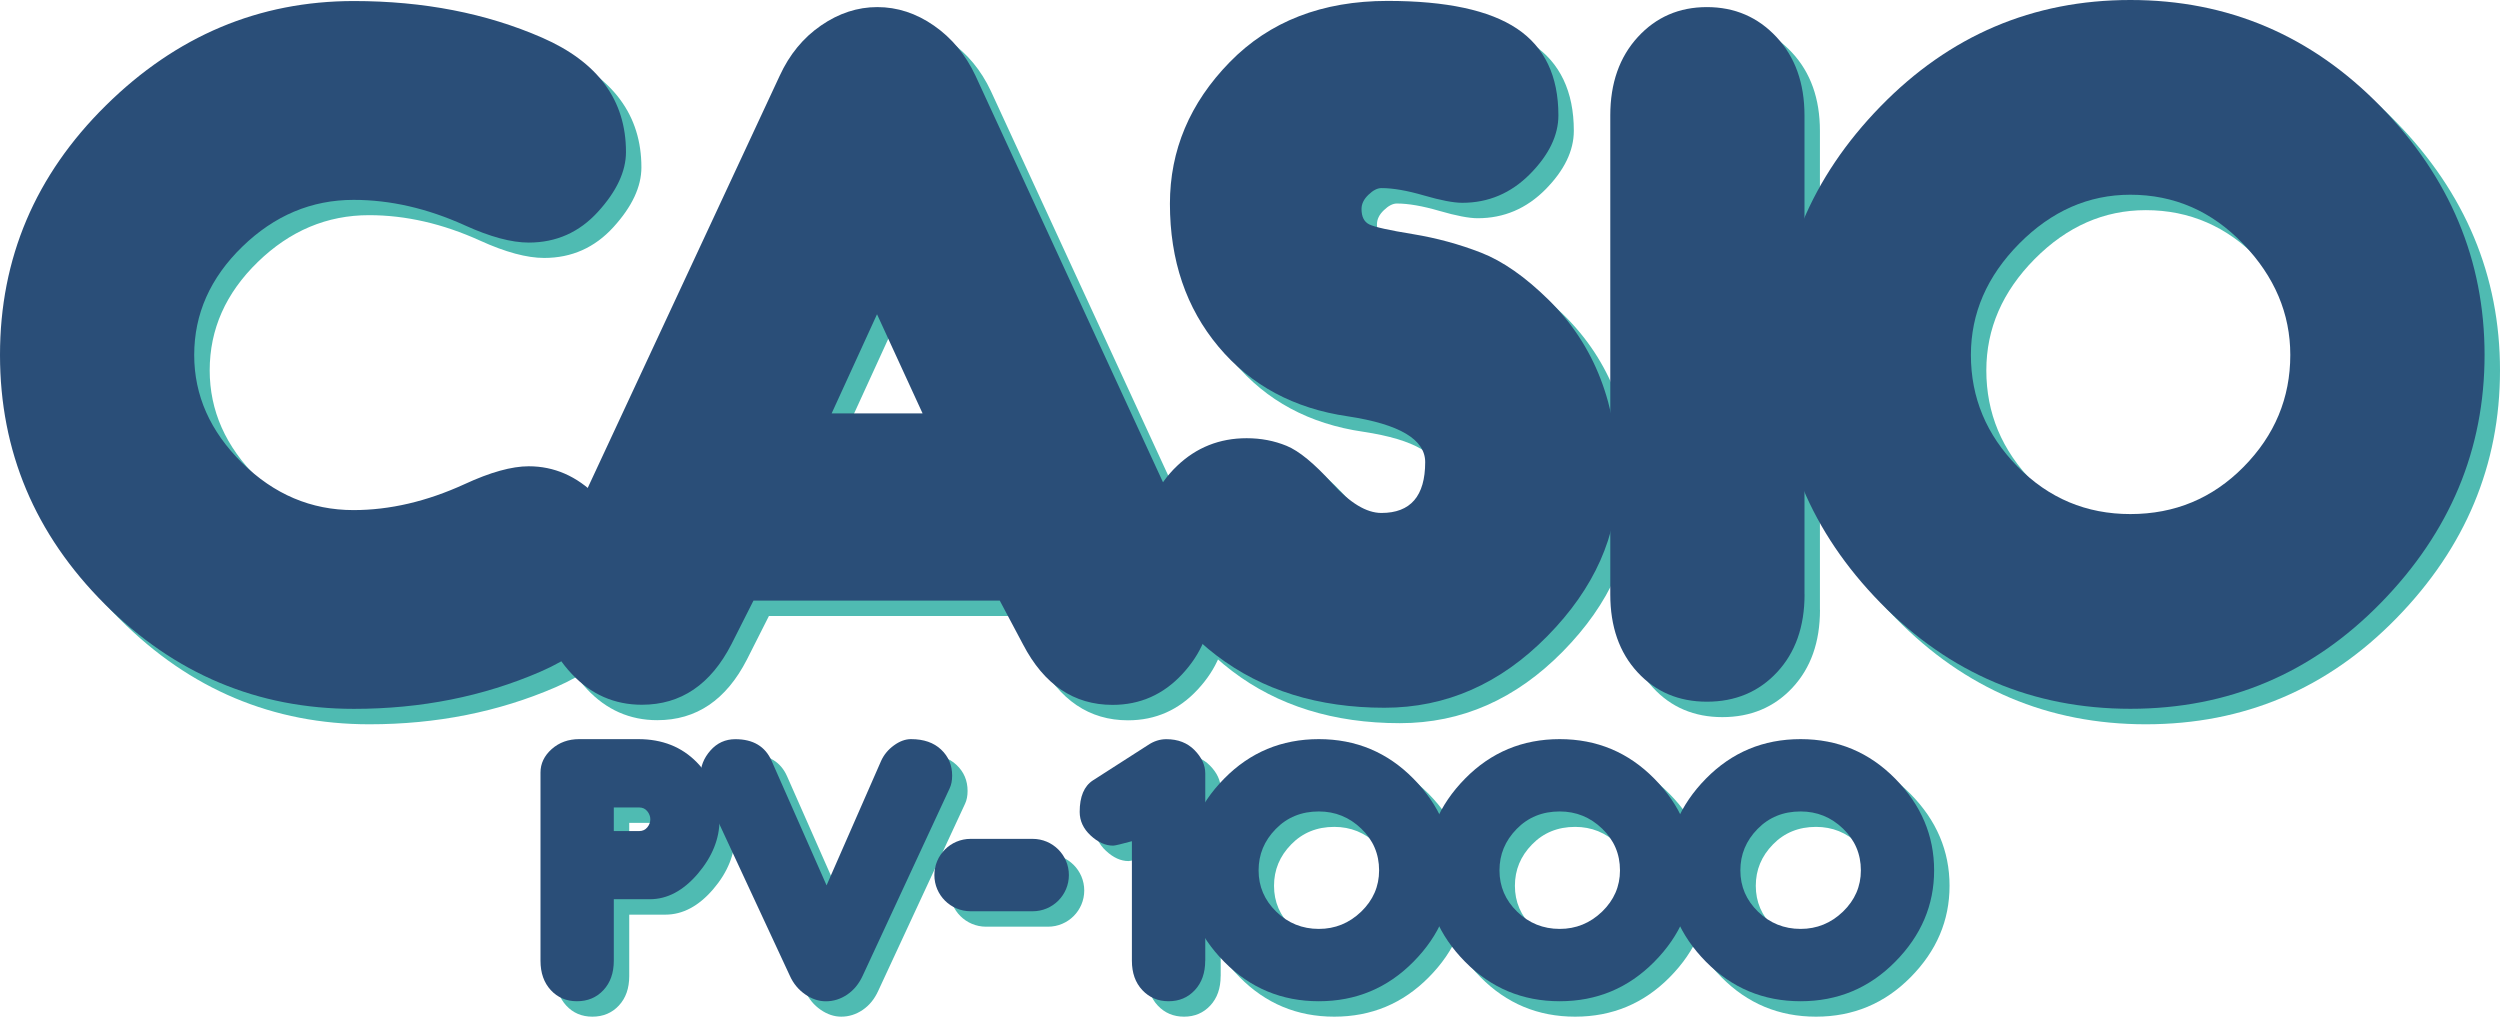 <?xml version="1.0" encoding="UTF-8" standalone="no"?>
<!-- Created by ERK -->

<svg
   version="1.1"
   id="Layer_1"
   x="0px"
   y="0px"
   viewBox="0 0 3840 1561.6"
   style="enable-background:new 0 0 3840 1561.6;"
   xml:space="preserve"
   sodipodi:docname="pv1000_v3.svg"
   inkscape:version="1.4 (86a8ad7, 2024-10-11)"
   xmlns:inkscape="http://www.inkscape.org/namespaces/inkscape"
   xmlns:sodipodi="http://sodipodi.sourceforge.net/DTD/sodipodi-0.dtd"
   xmlns="http://www.w3.org/2000/svg"
   xmlns:svg="http://www.w3.org/2000/svg"><defs
   id="defs26">
	
	

			
			
			
			
		
				
				
			
				
				
				
				
				
			
				
				
				
				
			
			
			
			
			
		
				
				
				
				
			
				
				
			
				
				
				
				
				
			</defs><sodipodi:namedview
   id="namedview26"
   pagecolor="#ffffff"
   bordercolor="#000000"
   borderopacity="0.25"
   inkscape:showpageshadow="2"
   inkscape:pageopacity="0.0"
   inkscape:pagecheckerboard="true"
   inkscape:deskcolor="#d1d1d1"
   inkscape:zoom="0.478125"
   inkscape:cx="1750.5882"
   inkscape:cy="837.64706"
   inkscape:window-width="3840"
   inkscape:window-height="2066"
   inkscape:window-x="-11"
   inkscape:window-y="-11"
   inkscape:window-maximized="1"
   inkscape:current-layer="Layer_1" />
<style
   type="text/css"
   id="style1">
	.st0{fill:#2A4E78;}
	.st1{fill:#4FBBB2;}
	.st2{fill:#FFFFFF;}
	.st3{fill:#87000A;}
	.st4{fill:#FFF800;}
	.st5{fill:#43BAB4;}
</style>

<g
   id="g72"
   inkscape:label="ShadowBlack"
   style="display:none;fill:#000000;fill-opacity:1">
		<path
   class="st0"
   d="m 835.8,739.9 c 39.1,0 73.7,15.1 104,45.3 30.2,30.2 45.4,62 45.4,95.3 0,78.6 -43.9,137 -131.6,175 -87.8,38 -183.1,57 -286.3,57 -147.9,0 -275.5,-53.6 -382.7,-160.9 C 77.3,844.3 23.7,716.7 23.7,568.9 23.7,420.5 77.8,292.8 186.2,185.8 294.5,78.7 421.5,25.2 567.3,25.2 c 106.7,0 203.1,18.7 289,56.2 85.9,37.5 128.9,96.1 128.9,175.7 0,29.7 -14.3,60.3 -43,91.8 -28.7,31.5 -64.1,47.3 -106.3,47.3 -26.6,0 -59.4,-8.8 -98.5,-26.6 -57.3,-26 -114.2,-39.1 -170.5,-39.1 -64.6,0 -121.6,24 -170.9,71.9 -49.3,47.9 -73.9,103.4 -73.9,166.4 0,62 24.5,117.2 73.5,165.6 49,48.4 106.1,72.6 171.2,72.6 55.8,0 112.6,-13.3 170.5,-39.8 39.6,-18.2 72.4,-27.3 98.5,-27.3 z"
   id="path61"
   inkscape:label="C"
   style="fill:#000000;fill-opacity:1" /><path
   class="st0"
   d="m 1181.1,946.1 -33.9,67.1 c -31.8,62 -77.6,93 -137.6,93 -42.2,0 -78.2,-15.9 -107.9,-47.6 -29.7,-31.8 -44.5,-66.9 -44.5,-105.4 0,-20.8 3.1,-38 9.4,-51.6 l 354.6,-761.3 c 15.1,-32.9 36.3,-58.7 63.7,-77.5 27.3,-18.8 56.1,-28.2 86.3,-28.2 30.7,0 59.8,9.5 87.1,28.5 27.3,19 48.6,44.6 63.7,76.8 l 351.3,761.7 c 6.8,15.1 10.2,32.3 10.2,51.6 0,39.1 -14.6,74.4 -43.8,105.9 -29.2,31.5 -64.9,47.3 -107.1,47.3 -59.4,0 -105.3,-31 -137.6,-93 l -35.7,-67.2 h -378.2 z m 259.7,-287.4 -70,-152.3 -69.7,152.3 z"
   id="path62"
   inkscape:label="A"
   style="fill:#000000;fill-opacity:1" /><path
   class="st0"
   d="m 2115,344.7 c 0,12 4,19.9 12.1,23.8 8.1,3.9 30.3,8.9 66.8,14.8 36.4,6 71.3,15.5 104.7,28.5 33.3,13 67.8,37.1 103.5,72.2 35.7,35.1 62.3,75.6 80,121.5 17.7,45.9 26.6,96.6 26.6,152.3 0,88.5 -36,169.5 -108.2,242.9 -72.2,73.4 -155.6,110.1 -250.3,110.1 -101.5,0 -187.5,-26.7 -257.7,-80.1 -70.3,-53.4 -105.4,-117.3 -105.4,-191.7 0,-38 14.8,-71.2 44.5,-99.6 29.7,-28.4 65.3,-42.6 107,-42.6 21.9,0 42.3,3.9 61.3,11.7 19,7.8 42.3,26.9 69.9,57.4 27.6,30.5 52.8,45.7 75.8,45.7 44.8,0 67.2,-26 67.2,-78.1 0,-34.9 -39.6,-58.3 -118.7,-70.3 -82.8,-12 -149.1,-47.6 -198.8,-107 -49.7,-59.4 -74.6,-132.5 -74.6,-219.5 0,-82.3 30.6,-154.8 91.8,-217.5 61.2,-62.7 142,-94.1 242.5,-94.1 90.1,0 156.3,14.2 198.8,42.6 42.4,28.4 63.6,72.8 63.6,133.2 0,30.7 -14.6,60.8 -43.7,90.2 -29.2,29.4 -63.8,44.1 -103.9,44.1 -13.5,0 -33.2,-3.8 -59,-11.3 -25.8,-7.5 -47.5,-11.3 -65.2,-11.3 -6.2,0 -12.9,3.4 -19.9,10.2 -7.2,6.8 -10.7,14.1 -10.7,21.9 z"
   id="path63"
   inkscape:label="S"
   style="fill:#000000;fill-opacity:1" /><path
   class="st0"
   d="m 2795.5,936.7 c 0,49.5 -14.1,89.3 -42.2,119.5 -28.1,30.2 -64.1,45.3 -107.8,45.3 -43.2,0 -78.8,-15.1 -106.6,-45.3 -27.9,-30.2 -41.8,-70 -41.8,-119.5 V 201 c 0,-49.5 14.1,-89.6 42.2,-120.3 28.1,-30.7 63.5,-46.1 106.2,-46.1 42.7,0 78.4,15.4 107,46.1 28.6,30.7 42.9,70.8 42.9,120.3 v 735.7 z"
   id="path64"
   inkscape:label="I"
   style="fill:#000000;fill-opacity:1" /><path
   class="st0"
   d="m 3296,23.7 c 149.9,0 278,54.5 384.4,163.6 106.4,109.1 159.6,236.3 159.6,381.6 0,145.3 -53.1,272.2 -159.2,380.8 -106.1,108.6 -234.4,162.8 -384.8,162.8 -149.9,0 -277.9,-54.3 -384,-162.8 C 2805.9,841.1 2752.8,714.2 2752.8,568.9 2752.8,423.6 2805.9,296.4 2912,187.4 3018.1,78.2 3146.1,23.7 3296,23.7 Z m 0,789.6 c 68.3,0 126.3,-24.2 174,-72.6 47.7,-48.4 71.6,-105.7 71.6,-171.8 0,-63.5 -24.1,-120.4 -72.4,-170.7 -48.2,-50.2 -106,-75.4 -173.3,-75.4 -64.1,0 -121,25 -170.6,75 -49.5,50 -74.3,107 -74.3,171.1 0,65.6 23.8,122.8 71.6,171.4 47.8,48.7 105.6,73 173.4,73 z"
   id="path65"
   inkscape:label="O"
   style="fill:#000000;fill-opacity:1" /><path
   class="st0"
   d="m 966.5,1404.8 v 94.6 c 0,18.7 -5.3,33.7 -15.9,45.1 -10.6,11.4 -24.2,17.1 -40.7,17.1 -16.3,0 -29.7,-5.7 -40.2,-17.1 -10.5,-11.4 -15.8,-26.4 -15.8,-45.1 v -289.1 c 0,-13.7 5.7,-25.7 17.2,-36 11.5,-10.2 25.6,-15.3 42.3,-15.3 h 90.5 c 37,0 67,11.9 90.2,35.7 23.2,23.8 34.8,53.2 34.8,88.1 0,29.3 -11.1,56.9 -33.4,83 -22.3,26 -46.8,39.1 -73.5,39.1 h -55.5 z m 0,-104.7 h 39.3 c 4.9,0 8.9,-1.9 12.1,-5.6 3.1,-3.7 4.7,-7.9 4.7,-12.4 0,-4.5 -1.6,-8.7 -4.7,-12.5 -3.1,-3.8 -7.2,-5.7 -12.1,-5.7 h -39.3 z"
   id="path66"
   inkscape:label="P"
   style="fill:#000000;fill-opacity:1" /><path
   class="st0"
   d="m 1293.3,1383.5 83.8,-191.2 c 4.3,-9.5 10.9,-17.4 19.7,-23.8 8.8,-6.4 17.6,-9.6 26.2,-9.6 19.6,0 35,5.4 46.3,16.1 11.3,10.7 16.9,24 16.9,39.9 0,7.7 -1.3,14.1 -3.8,19.5 l -133.6,287.9 c -5.7,12.4 -13.6,22.1 -23.8,29 -10.2,6.9 -21.1,10.3 -32.9,10.3 -10.8,0 -21.3,-3.5 -31.6,-10.6 -10.3,-7.1 -18.2,-16.6 -23.6,-28.6 l -133.8,-287.9 c -2.3,-5.9 -3.5,-12.4 -3.5,-19.5 0,-14.1 5.1,-27 15.3,-38.6 10.2,-11.6 23,-17.4 38.3,-17.4 27.3,0 45.9,11.1 55.7,33.3 z"
   id="path67"
   inkscape:label="V"
   style="fill:#000000;fill-opacity:1" /><path
   class="st0"
   d="m 1458.8,1367.8 v 0 c 0,-30.7 24.9,-55.6 55.6,-55.6 h 95.4 c 30.7,0 55.6,24.9 55.6,55.6 v 0 c 0,30.7 -24.9,55.6 -55.6,55.6 h -95.4 c -30.7,-0.1 -55.6,-25 -55.6,-55.6 z"
   id="path68"
   inkscape:label="-"
   style="fill:#000000;fill-opacity:1" /><path
   class="st0"
   d="m 1874.9,1499.4 c 0,18.7 -5.3,33.7 -15.9,45.1 -10.6,11.4 -24,17.1 -40.3,17.1 -16.3,0 -29.7,-5.7 -40.4,-17.1 -10.7,-11.4 -16,-26.4 -16,-45.1 v -183.6 c -16.5,4.5 -26.1,6.8 -28.9,6.8 -11.8,0 -23.3,-5.2 -34.5,-15.6 -11.2,-10.4 -16.8,-22.5 -16.8,-36.3 0,-23.4 6.8,-39.5 20.3,-48.3 l 84.5,-54.2 c 9,-6.1 18.4,-9.1 28.3,-9.1 17.9,0 32.3,5.6 43.3,16.8 11,11.2 16.5,23.1 16.5,35.7 v 287.8 z"
   id="path69"
   inkscape:label="1"
   style="fill:#000000;fill-opacity:1" /><path
   class="st0"
   d="m 2049.4,1159 c 57,0 105.4,20.2 145.3,60.7 39.9,40.5 59.8,87.4 59.8,140.9 0,53.3 -19.9,100.1 -59.8,140.4 -39.9,40.4 -88.3,60.6 -145.3,60.6 -57,0 -105.4,-20.2 -145.3,-60.6 -39.9,-40.4 -59.8,-87.2 -59.8,-140.4 0,-53.4 19.9,-100.4 59.7,-140.9 39.8,-40.5 88.3,-60.7 145.4,-60.7 z m 0,291.5 c 25,0 46.7,-8.8 65.1,-26.5 18.3,-17.7 27.5,-38.8 27.5,-63.4 0,-25.2 -9.1,-46.5 -27.4,-64.1 -18.2,-17.6 -40,-26.4 -65.2,-26.4 -26.6,0 -48.7,9 -66.2,27 -17.6,18 -26.3,39.1 -26.3,63.5 0,24.8 9.1,45.9 27.2,63.5 18.1,17.6 39.9,26.4 65.3,26.4 z"
   id="path70"
   inkscape:label="0"
   style="fill:#000000;fill-opacity:1" /><path
   class="st0"
   d="m 2419.4,1159 c 57,0 105.4,20.2 145.3,60.7 39.9,40.5 59.8,87.4 59.8,140.9 0,53.3 -19.9,100.1 -59.8,140.4 -39.9,40.4 -88.3,60.6 -145.3,60.6 -57,0 -105.4,-20.2 -145.3,-60.6 -39.9,-40.4 -59.8,-87.2 -59.8,-140.4 0,-53.4 19.9,-100.4 59.7,-140.9 39.8,-40.5 88.3,-60.7 145.4,-60.7 z m 0,291.5 c 25,0 46.7,-8.8 65.1,-26.5 18.3,-17.7 27.5,-38.8 27.5,-63.4 0,-25.2 -9.1,-46.5 -27.4,-64.1 -18.2,-17.6 -40,-26.4 -65.2,-26.4 -26.6,0 -48.7,9 -66.2,27 -17.6,18 -26.3,39.1 -26.3,63.5 0,24.8 9.1,45.9 27.2,63.5 18.1,17.6 39.9,26.4 65.3,26.4 z"
   id="path71"
   inkscape:label="0"
   style="fill:#000000;fill-opacity:1" /><path
   class="st0"
   d="m 2789.4,1159 c 57,0 105.4,20.2 145.3,60.7 39.9,40.5 59.8,87.4 59.8,140.9 0,53.3 -19.9,100.1 -59.8,140.4 -39.9,40.4 -88.3,60.6 -145.3,60.6 -57,0 -105.4,-20.2 -145.3,-60.6 -39.9,-40.4 -59.8,-87.2 -59.8,-140.4 0,-53.4 19.9,-100.4 59.7,-140.9 39.7,-40.5 88.2,-60.7 145.4,-60.7 z m 0,291.5 c 25,0 46.7,-8.8 65.1,-26.5 18.3,-17.7 27.5,-38.8 27.5,-63.4 0,-25.2 -9.1,-46.5 -27.4,-64.1 -18.2,-17.6 -40,-26.4 -65.2,-26.4 -26.6,0 -48.7,9 -66.2,27 -17.6,18 -26.3,39.1 -26.3,63.5 0,24.8 9.1,45.9 27.2,63.5 18.1,17.6 39.9,26.4 65.3,26.4 z"
   id="path72"
   inkscape:label="0"
   style="fill:#000000;fill-opacity:1" />
	</g><g
   id="g60"
   inkscape:label="ShadowWhite"
   style="display:none;fill:#ffffff;fill-opacity:1">
		<path
   class="st0"
   d="m 835.8,739.9 c 39.1,0 73.7,15.1 104,45.3 30.2,30.2 45.4,62 45.4,95.3 0,78.6 -43.9,137 -131.6,175 -87.8,38 -183.1,57 -286.3,57 -147.9,0 -275.5,-53.6 -382.7,-160.9 C 77.3,844.3 23.7,716.7 23.7,568.9 23.7,420.5 77.8,292.8 186.2,185.8 294.5,78.7 421.5,25.2 567.3,25.2 c 106.7,0 203.1,18.7 289,56.2 85.9,37.5 128.9,96.1 128.9,175.7 0,29.7 -14.3,60.3 -43,91.8 -28.7,31.5 -64.1,47.3 -106.3,47.3 -26.6,0 -59.4,-8.8 -98.5,-26.6 -57.3,-26 -114.2,-39.1 -170.5,-39.1 -64.6,0 -121.6,24 -170.9,71.9 -49.3,47.9 -73.9,103.4 -73.9,166.4 0,62 24.5,117.2 73.5,165.6 49,48.4 106.1,72.6 171.2,72.6 55.8,0 112.6,-13.3 170.5,-39.8 39.6,-18.2 72.4,-27.3 98.5,-27.3 z"
   id="path49"
   inkscape:label="C"
   style="fill:#ffffff;fill-opacity:1" /><path
   class="st0"
   d="m 1181.1,946.1 -33.9,67.1 c -31.8,62 -77.6,93 -137.6,93 -42.2,0 -78.2,-15.9 -107.9,-47.6 -29.7,-31.8 -44.5,-66.9 -44.5,-105.4 0,-20.8 3.1,-38 9.4,-51.6 l 354.6,-761.3 c 15.1,-32.9 36.3,-58.7 63.7,-77.5 27.3,-18.8 56.1,-28.2 86.3,-28.2 30.7,0 59.8,9.5 87.1,28.5 27.3,19 48.6,44.6 63.7,76.8 l 351.3,761.7 c 6.8,15.1 10.2,32.3 10.2,51.6 0,39.1 -14.6,74.4 -43.8,105.9 -29.2,31.5 -64.9,47.3 -107.1,47.3 -59.4,0 -105.3,-31 -137.6,-93 l -35.7,-67.2 h -378.2 z m 259.7,-287.4 -70,-152.3 -69.7,152.3 z"
   id="path50"
   inkscape:label="A"
   style="fill:#ffffff;fill-opacity:1" /><path
   class="st0"
   d="m 2115,344.7 c 0,12 4,19.9 12.1,23.8 8.1,3.9 30.3,8.9 66.8,14.8 36.4,6 71.3,15.5 104.7,28.5 33.3,13 67.8,37.1 103.5,72.2 35.7,35.1 62.3,75.6 80,121.5 17.7,45.9 26.6,96.6 26.6,152.3 0,88.5 -36,169.5 -108.2,242.9 -72.2,73.4 -155.6,110.1 -250.3,110.1 -101.5,0 -187.5,-26.7 -257.7,-80.1 -70.3,-53.4 -105.4,-117.3 -105.4,-191.7 0,-38 14.8,-71.2 44.5,-99.6 29.7,-28.4 65.3,-42.6 107,-42.6 21.9,0 42.3,3.9 61.3,11.7 19,7.8 42.3,26.9 69.9,57.4 27.6,30.5 52.8,45.7 75.8,45.7 44.8,0 67.2,-26 67.2,-78.1 0,-34.9 -39.6,-58.3 -118.7,-70.3 -82.8,-12 -149.1,-47.6 -198.8,-107 -49.7,-59.4 -74.6,-132.5 -74.6,-219.5 0,-82.3 30.6,-154.8 91.8,-217.5 61.2,-62.7 142,-94.1 242.5,-94.1 90.1,0 156.3,14.2 198.8,42.6 42.4,28.4 63.6,72.8 63.6,133.2 0,30.7 -14.6,60.8 -43.7,90.2 -29.2,29.4 -63.8,44.1 -103.9,44.1 -13.5,0 -33.2,-3.8 -59,-11.3 -25.8,-7.5 -47.5,-11.3 -65.2,-11.3 -6.2,0 -12.9,3.4 -19.9,10.2 -7.2,6.8 -10.7,14.1 -10.7,21.9 z"
   id="path51"
   inkscape:label="S"
   style="fill:#ffffff;fill-opacity:1" /><path
   class="st0"
   d="m 2795.5,936.7 c 0,49.5 -14.1,89.3 -42.2,119.5 -28.1,30.2 -64.1,45.3 -107.8,45.3 -43.2,0 -78.8,-15.1 -106.6,-45.3 -27.9,-30.2 -41.8,-70 -41.8,-119.5 V 201 c 0,-49.5 14.1,-89.6 42.2,-120.3 28.1,-30.7 63.5,-46.1 106.2,-46.1 42.7,0 78.4,15.4 107,46.1 28.6,30.7 42.9,70.8 42.9,120.3 v 735.7 z"
   id="path52"
   inkscape:label="I"
   style="fill:#ffffff;fill-opacity:1" /><path
   class="st0"
   d="m 3296,23.7 c 149.9,0 278,54.5 384.4,163.6 106.4,109.1 159.6,236.3 159.6,381.6 0,145.3 -53.1,272.2 -159.2,380.8 -106.1,108.6 -234.4,162.8 -384.8,162.8 -149.9,0 -277.9,-54.3 -384,-162.8 C 2805.9,841.1 2752.8,714.2 2752.8,568.9 2752.8,423.6 2805.9,296.4 2912,187.4 3018.1,78.2 3146.1,23.7 3296,23.7 Z m 0,789.6 c 68.3,0 126.3,-24.2 174,-72.6 47.7,-48.4 71.6,-105.7 71.6,-171.8 0,-63.5 -24.1,-120.4 -72.4,-170.7 -48.2,-50.2 -106,-75.4 -173.3,-75.4 -64.1,0 -121,25 -170.6,75 -49.5,50 -74.3,107 -74.3,171.1 0,65.6 23.8,122.8 71.6,171.4 47.8,48.7 105.6,73 173.4,73 z"
   id="path53"
   inkscape:label="O"
   style="fill:#ffffff;fill-opacity:1" /><path
   class="st0"
   d="m 966.5,1404.8 v 94.6 c 0,18.7 -5.3,33.7 -15.9,45.1 -10.6,11.4 -24.2,17.1 -40.7,17.1 -16.3,0 -29.7,-5.7 -40.2,-17.1 -10.5,-11.4 -15.8,-26.4 -15.8,-45.1 v -289.1 c 0,-13.7 5.7,-25.7 17.2,-36 11.5,-10.2 25.6,-15.3 42.3,-15.3 h 90.5 c 37,0 67,11.9 90.2,35.7 23.2,23.8 34.8,53.2 34.8,88.1 0,29.3 -11.1,56.9 -33.4,83 -22.3,26 -46.8,39.1 -73.5,39.1 h -55.5 z m 0,-104.7 h 39.3 c 4.9,0 8.9,-1.9 12.1,-5.6 3.1,-3.7 4.7,-7.9 4.7,-12.4 0,-4.5 -1.6,-8.7 -4.7,-12.5 -3.1,-3.8 -7.2,-5.7 -12.1,-5.7 h -39.3 z"
   id="path54"
   inkscape:label="P"
   style="fill:#ffffff;fill-opacity:1" /><path
   class="st0"
   d="m 1293.3,1383.5 83.8,-191.2 c 4.3,-9.5 10.9,-17.4 19.7,-23.8 8.8,-6.4 17.6,-9.6 26.2,-9.6 19.6,0 35,5.4 46.3,16.1 11.3,10.7 16.9,24 16.9,39.9 0,7.7 -1.3,14.1 -3.8,19.5 l -133.6,287.9 c -5.7,12.4 -13.6,22.1 -23.8,29 -10.2,6.9 -21.1,10.3 -32.9,10.3 -10.8,0 -21.3,-3.5 -31.6,-10.6 -10.3,-7.1 -18.2,-16.6 -23.6,-28.6 l -133.8,-287.9 c -2.3,-5.9 -3.5,-12.4 -3.5,-19.5 0,-14.1 5.1,-27 15.3,-38.6 10.2,-11.6 23,-17.4 38.3,-17.4 27.3,0 45.9,11.1 55.7,33.3 z"
   id="path55"
   inkscape:label="V"
   style="fill:#ffffff;fill-opacity:1" /><path
   class="st0"
   d="m 1458.8,1367.8 v 0 c 0,-30.7 24.9,-55.6 55.6,-55.6 h 95.4 c 30.7,0 55.6,24.9 55.6,55.6 v 0 c 0,30.7 -24.9,55.6 -55.6,55.6 h -95.4 c -30.7,-0.1 -55.6,-25 -55.6,-55.6 z"
   id="path56"
   inkscape:label="-"
   style="fill:#ffffff;fill-opacity:1" /><path
   class="st0"
   d="m 1874.9,1499.4 c 0,18.7 -5.3,33.7 -15.9,45.1 -10.6,11.4 -24,17.1 -40.3,17.1 -16.3,0 -29.7,-5.7 -40.4,-17.1 -10.7,-11.4 -16,-26.4 -16,-45.1 v -183.6 c -16.5,4.5 -26.1,6.8 -28.9,6.8 -11.8,0 -23.3,-5.2 -34.5,-15.6 -11.2,-10.4 -16.8,-22.5 -16.8,-36.3 0,-23.4 6.8,-39.5 20.3,-48.3 l 84.5,-54.2 c 9,-6.1 18.4,-9.1 28.3,-9.1 17.9,0 32.3,5.6 43.3,16.8 11,11.2 16.5,23.1 16.5,35.7 v 287.8 z"
   id="path57"
   inkscape:label="1"
   style="fill:#ffffff;fill-opacity:1" /><path
   class="st0"
   d="m 2049.4,1159 c 57,0 105.4,20.2 145.3,60.7 39.9,40.5 59.8,87.4 59.8,140.9 0,53.3 -19.9,100.1 -59.8,140.4 -39.9,40.4 -88.3,60.6 -145.3,60.6 -57,0 -105.4,-20.2 -145.3,-60.6 -39.9,-40.4 -59.8,-87.2 -59.8,-140.4 0,-53.4 19.9,-100.4 59.7,-140.9 39.8,-40.5 88.3,-60.7 145.4,-60.7 z m 0,291.5 c 25,0 46.7,-8.8 65.1,-26.5 18.3,-17.7 27.5,-38.8 27.5,-63.4 0,-25.2 -9.1,-46.5 -27.4,-64.1 -18.2,-17.6 -40,-26.4 -65.2,-26.4 -26.6,0 -48.7,9 -66.2,27 -17.6,18 -26.3,39.1 -26.3,63.5 0,24.8 9.1,45.9 27.2,63.5 18.1,17.6 39.9,26.4 65.3,26.4 z"
   id="path58"
   inkscape:label="0"
   style="fill:#ffffff;fill-opacity:1" /><path
   class="st0"
   d="m 2419.4,1159 c 57,0 105.4,20.2 145.3,60.7 39.9,40.5 59.8,87.4 59.8,140.9 0,53.3 -19.9,100.1 -59.8,140.4 -39.9,40.4 -88.3,60.6 -145.3,60.6 -57,0 -105.4,-20.2 -145.3,-60.6 -39.9,-40.4 -59.8,-87.2 -59.8,-140.4 0,-53.4 19.9,-100.4 59.7,-140.9 39.8,-40.5 88.3,-60.7 145.4,-60.7 z m 0,291.5 c 25,0 46.7,-8.8 65.1,-26.5 18.3,-17.7 27.5,-38.8 27.5,-63.4 0,-25.2 -9.1,-46.5 -27.4,-64.1 -18.2,-17.6 -40,-26.4 -65.2,-26.4 -26.6,0 -48.7,9 -66.2,27 -17.6,18 -26.3,39.1 -26.3,63.5 0,24.8 9.1,45.9 27.2,63.5 18.1,17.6 39.9,26.4 65.3,26.4 z"
   id="path59"
   inkscape:label="0"
   style="fill:#ffffff;fill-opacity:1" /><path
   class="st0"
   d="m 2789.4,1159 c 57,0 105.4,20.2 145.3,60.7 39.9,40.5 59.8,87.4 59.8,140.9 0,53.3 -19.9,100.1 -59.8,140.4 -39.9,40.4 -88.3,60.6 -145.3,60.6 -57,0 -105.4,-20.2 -145.3,-60.6 -39.9,-40.4 -59.8,-87.2 -59.8,-140.4 0,-53.4 19.9,-100.4 59.7,-140.9 39.7,-40.5 88.2,-60.7 145.4,-60.7 z m 0,291.5 c 25,0 46.7,-8.8 65.1,-26.5 18.3,-17.7 27.5,-38.8 27.5,-63.4 0,-25.2 -9.1,-46.5 -27.4,-64.1 -18.2,-17.6 -40,-26.4 -65.2,-26.4 -26.6,0 -48.7,9 -66.2,27 -17.6,18 -26.3,39.1 -26.3,63.5 0,24.8 9.1,45.9 27.2,63.5 18.1,17.6 39.9,26.4 65.3,26.4 z"
   id="path60"
   inkscape:label="0"
   style="fill:#ffffff;fill-opacity:1" />
	</g><g
   id="g49"
   inkscape:label="Dark"
   style="display:inline"><g
     id="g36"
     inkscape:label="Shadow"
     style="display:inline;fill:#4fbbb2;fill-opacity:1">
		<path
   class="st0"
   d="m 835.8,739.9 c 39.1,0 73.7,15.1 104,45.3 30.2,30.2 45.4,62 45.4,95.3 0,78.6 -43.9,137 -131.6,175 -87.8,38 -183.1,57 -286.3,57 -147.9,0 -275.5,-53.6 -382.7,-160.9 C 77.3,844.3 23.7,716.7 23.7,568.9 23.7,420.5 77.8,292.8 186.2,185.8 294.5,78.7 421.5,25.2 567.3,25.2 c 106.7,0 203.1,18.7 289,56.2 85.9,37.5 128.9,96.1 128.9,175.7 0,29.7 -14.3,60.3 -43,91.8 -28.7,31.5 -64.1,47.3 -106.3,47.3 -26.6,0 -59.4,-8.8 -98.5,-26.6 -57.3,-26 -114.2,-39.1 -170.5,-39.1 -64.6,0 -121.6,24 -170.9,71.9 -49.3,47.9 -73.9,103.4 -73.9,166.4 0,62 24.5,117.2 73.5,165.6 49,48.4 106.1,72.6 171.2,72.6 55.8,0 112.6,-13.3 170.5,-39.8 39.6,-18.2 72.4,-27.3 98.5,-27.3 z"
   id="path25"
   inkscape:label="C"
   style="fill:#4fbbb2;fill-opacity:1" /><path
   class="st0"
   d="m 1181.1,946.1 -33.9,67.1 c -31.8,62 -77.6,93 -137.6,93 -42.2,0 -78.2,-15.9 -107.9,-47.6 -29.7,-31.8 -44.5,-66.9 -44.5,-105.4 0,-20.8 3.1,-38 9.4,-51.6 l 354.6,-761.3 c 15.1,-32.9 36.3,-58.7 63.7,-77.5 27.3,-18.8 56.1,-28.2 86.3,-28.2 30.7,0 59.8,9.5 87.1,28.5 27.3,19 48.6,44.6 63.7,76.8 l 351.3,761.7 c 6.8,15.1 10.2,32.3 10.2,51.6 0,39.1 -14.6,74.4 -43.8,105.9 -29.2,31.5 -64.9,47.3 -107.1,47.3 -59.4,0 -105.3,-31 -137.6,-93 l -35.7,-67.2 h -378.2 z m 259.7,-287.4 -70,-152.3 -69.7,152.3 z"
   id="path26"
   inkscape:label="A"
   style="fill:#4fbbb2;fill-opacity:1" /><path
   class="st0"
   d="m 2115,344.7 c 0,12 4,19.9 12.1,23.8 8.1,3.9 30.3,8.9 66.8,14.8 36.4,6 71.3,15.5 104.7,28.5 33.3,13 67.8,37.1 103.5,72.2 35.7,35.1 62.3,75.6 80,121.5 17.7,45.9 26.6,96.6 26.6,152.3 0,88.5 -36,169.5 -108.2,242.9 -72.2,73.4 -155.6,110.1 -250.3,110.1 -101.5,0 -187.5,-26.7 -257.7,-80.1 -70.3,-53.4 -105.4,-117.3 -105.4,-191.7 0,-38 14.8,-71.2 44.5,-99.6 29.7,-28.4 65.3,-42.6 107,-42.6 21.9,0 42.3,3.9 61.3,11.7 19,7.8 42.3,26.9 69.9,57.4 27.6,30.5 52.8,45.7 75.8,45.7 44.8,0 67.2,-26 67.2,-78.1 0,-34.9 -39.6,-58.3 -118.7,-70.3 -82.8,-12 -149.1,-47.6 -198.8,-107 -49.7,-59.4 -74.6,-132.5 -74.6,-219.5 0,-82.3 30.6,-154.8 91.8,-217.5 61.2,-62.7 142,-94.1 242.5,-94.1 90.1,0 156.3,14.2 198.8,42.6 42.4,28.4 63.6,72.8 63.6,133.2 0,30.7 -14.6,60.8 -43.7,90.2 -29.2,29.4 -63.8,44.1 -103.9,44.1 -13.5,0 -33.2,-3.8 -59,-11.3 -25.8,-7.5 -47.5,-11.3 -65.2,-11.3 -6.2,0 -12.9,3.4 -19.9,10.2 -7.2,6.8 -10.7,14.1 -10.7,21.9 z"
   id="path27"
   inkscape:label="S"
   style="fill:#4fbbb2;fill-opacity:1" /><path
   class="st0"
   d="m 2795.5,936.7 c 0,49.5 -14.1,89.3 -42.2,119.5 -28.1,30.2 -64.1,45.3 -107.8,45.3 -43.2,0 -78.8,-15.1 -106.6,-45.3 -27.9,-30.2 -41.8,-70 -41.8,-119.5 V 201 c 0,-49.5 14.1,-89.6 42.2,-120.3 28.1,-30.7 63.5,-46.1 106.2,-46.1 42.7,0 78.4,15.4 107,46.1 28.6,30.7 42.9,70.8 42.9,120.3 v 735.7 z"
   id="path28"
   inkscape:label="I"
   style="fill:#4fbbb2;fill-opacity:1" /><path
   class="st0"
   d="m 3296,23.7 c 149.9,0 278,54.5 384.4,163.6 106.4,109.1 159.6,236.3 159.6,381.6 0,145.3 -53.1,272.2 -159.2,380.8 -106.1,108.6 -234.4,162.8 -384.8,162.8 -149.9,0 -277.9,-54.3 -384,-162.8 C 2805.9,841.1 2752.8,714.2 2752.8,568.9 2752.8,423.6 2805.9,296.4 2912,187.4 3018.1,78.2 3146.1,23.7 3296,23.7 Z m 0,789.6 c 68.3,0 126.3,-24.2 174,-72.6 47.7,-48.4 71.6,-105.7 71.6,-171.8 0,-63.5 -24.1,-120.4 -72.4,-170.7 -48.2,-50.2 -106,-75.4 -173.3,-75.4 -64.1,0 -121,25 -170.6,75 -49.5,50 -74.3,107 -74.3,171.1 0,65.6 23.8,122.8 71.6,171.4 47.8,48.7 105.6,73 173.4,73 z"
   id="path29"
   inkscape:label="O"
   style="fill:#4fbbb2;fill-opacity:1" /><path
   class="st0"
   d="m 966.5,1404.8 v 94.6 c 0,18.7 -5.3,33.7 -15.9,45.1 -10.6,11.4 -24.2,17.1 -40.7,17.1 -16.3,0 -29.7,-5.7 -40.2,-17.1 -10.5,-11.4 -15.8,-26.4 -15.8,-45.1 v -289.1 c 0,-13.7 5.7,-25.7 17.2,-36 11.5,-10.2 25.6,-15.3 42.3,-15.3 h 90.5 c 37,0 67,11.9 90.2,35.7 23.2,23.8 34.8,53.2 34.8,88.1 0,29.3 -11.1,56.9 -33.4,83 -22.3,26 -46.8,39.1 -73.5,39.1 h -55.5 z m 0,-104.7 h 39.3 c 4.9,0 8.9,-1.9 12.1,-5.6 3.1,-3.7 4.7,-7.9 4.7,-12.4 0,-4.5 -1.6,-8.7 -4.7,-12.5 -3.1,-3.8 -7.2,-5.7 -12.1,-5.7 h -39.3 z"
   id="path30"
   inkscape:label="P"
   style="fill:#4fbbb2;fill-opacity:1" /><path
   class="st0"
   d="m 1293.3,1383.5 83.8,-191.2 c 4.3,-9.5 10.9,-17.4 19.7,-23.8 8.8,-6.4 17.6,-9.6 26.2,-9.6 19.6,0 35,5.4 46.3,16.1 11.3,10.7 16.9,24 16.9,39.9 0,7.7 -1.3,14.1 -3.8,19.5 l -133.6,287.9 c -5.7,12.4 -13.6,22.1 -23.8,29 -10.2,6.9 -21.1,10.3 -32.9,10.3 -10.8,0 -21.3,-3.5 -31.6,-10.6 -10.3,-7.1 -18.2,-16.6 -23.6,-28.6 l -133.8,-287.9 c -2.3,-5.9 -3.5,-12.4 -3.5,-19.5 0,-14.1 5.1,-27 15.3,-38.6 10.2,-11.6 23,-17.4 38.3,-17.4 27.3,0 45.9,11.1 55.7,33.3 z"
   id="path31"
   inkscape:label="V"
   style="fill:#4fbbb2;fill-opacity:1" /><path
   class="st0"
   d="m 1458.8,1367.8 v 0 c 0,-30.7 24.9,-55.6 55.6,-55.6 h 95.4 c 30.7,0 55.6,24.9 55.6,55.6 v 0 c 0,30.7 -24.9,55.6 -55.6,55.6 h -95.4 c -30.7,-0.1 -55.6,-25 -55.6,-55.6 z"
   id="path32"
   inkscape:label="-"
   style="fill:#4fbbb2;fill-opacity:1" /><path
   class="st0"
   d="m 1874.9,1499.4 c 0,18.7 -5.3,33.7 -15.9,45.1 -10.6,11.4 -24,17.1 -40.3,17.1 -16.3,0 -29.7,-5.7 -40.4,-17.1 -10.7,-11.4 -16,-26.4 -16,-45.1 v -183.6 c -16.5,4.5 -26.1,6.8 -28.9,6.8 -11.8,0 -23.3,-5.2 -34.5,-15.6 -11.2,-10.4 -16.8,-22.5 -16.8,-36.3 0,-23.4 6.8,-39.5 20.3,-48.3 l 84.5,-54.2 c 9,-6.1 18.4,-9.1 28.3,-9.1 17.9,0 32.3,5.6 43.3,16.8 11,11.2 16.5,23.1 16.5,35.7 v 287.8 z"
   id="path33"
   inkscape:label="1"
   style="fill:#4fbbb2;fill-opacity:1" /><path
   class="st0"
   d="m 2049.4,1159 c 57,0 105.4,20.2 145.3,60.7 39.9,40.5 59.8,87.4 59.8,140.9 0,53.3 -19.9,100.1 -59.8,140.4 -39.9,40.4 -88.3,60.6 -145.3,60.6 -57,0 -105.4,-20.2 -145.3,-60.6 -39.9,-40.4 -59.8,-87.2 -59.8,-140.4 0,-53.4 19.9,-100.4 59.7,-140.9 39.8,-40.5 88.3,-60.7 145.4,-60.7 z m 0,291.5 c 25,0 46.7,-8.8 65.1,-26.5 18.3,-17.7 27.5,-38.8 27.5,-63.4 0,-25.2 -9.1,-46.5 -27.4,-64.1 -18.2,-17.6 -40,-26.4 -65.2,-26.4 -26.6,0 -48.7,9 -66.2,27 -17.6,18 -26.3,39.1 -26.3,63.5 0,24.8 9.1,45.9 27.2,63.5 18.1,17.6 39.9,26.4 65.3,26.4 z"
   id="path34"
   inkscape:label="0"
   style="fill:#4fbbb2;fill-opacity:1" /><path
   class="st0"
   d="m 2419.4,1159 c 57,0 105.4,20.2 145.3,60.7 39.9,40.5 59.8,87.4 59.8,140.9 0,53.3 -19.9,100.1 -59.8,140.4 -39.9,40.4 -88.3,60.6 -145.3,60.6 -57,0 -105.4,-20.2 -145.3,-60.6 -39.9,-40.4 -59.8,-87.2 -59.8,-140.4 0,-53.4 19.9,-100.4 59.7,-140.9 39.8,-40.5 88.3,-60.7 145.4,-60.7 z m 0,291.5 c 25,0 46.7,-8.8 65.1,-26.5 18.3,-17.7 27.5,-38.8 27.5,-63.4 0,-25.2 -9.1,-46.5 -27.4,-64.1 -18.2,-17.6 -40,-26.4 -65.2,-26.4 -26.6,0 -48.7,9 -66.2,27 -17.6,18 -26.3,39.1 -26.3,63.5 0,24.8 9.1,45.9 27.2,63.5 18.1,17.6 39.9,26.4 65.3,26.4 z"
   id="path35"
   inkscape:label="0"
   style="fill:#4fbbb2;fill-opacity:1" /><path
   class="st0"
   d="m 2789.4,1159 c 57,0 105.4,20.2 145.3,60.7 39.9,40.5 59.8,87.4 59.8,140.9 0,53.3 -19.9,100.1 -59.8,140.4 -39.9,40.4 -88.3,60.6 -145.3,60.6 -57,0 -105.4,-20.2 -145.3,-60.6 -39.9,-40.4 -59.8,-87.2 -59.8,-140.4 0,-53.4 19.9,-100.4 59.7,-140.9 39.7,-40.5 88.2,-60.7 145.4,-60.7 z m 0,291.5 c 25,0 46.7,-8.8 65.1,-26.5 18.3,-17.7 27.5,-38.8 27.5,-63.4 0,-25.2 -9.1,-46.5 -27.4,-64.1 -18.2,-17.6 -40,-26.4 -65.2,-26.4 -26.6,0 -48.7,9 -66.2,27 -17.6,18 -26.3,39.1 -26.3,63.5 0,24.8 9.1,45.9 27.2,63.5 18.1,17.6 39.9,26.4 65.3,26.4 z"
   id="path36"
   inkscape:label="0"
   style="fill:#4fbbb2;fill-opacity:1" />
	</g><g
     id="g48"
     inkscape:label="logo"
     style="fill:#2a4e78;fill-opacity:1">
		<path
   class="st1"
   d="m 812.1,716.2 c 39.1,0 73.7,15.1 104,45.3 30.2,30.2 45.4,62 45.4,95.3 0,78.6 -43.9,137 -131.6,175 -87.8,38 -183.1,57 -286.3,57 -147.9,0 -275.5,-53.6 -382.7,-160.9 C 53.6,820.6 0,693.1 0,545.2 0,396.8 54.1,269.1 162.5,162.1 270.8,55.1 397.8,1.6 543.6,1.6 c 106.7,0 203.1,18.7 289,56.2 85.9,37.5 128.9,96.1 128.9,175.7 0,29.7 -14.3,60.3 -43,91.8 -28.7,31.5 -64.1,47.3 -106.3,47.3 -26.6,0 -59.4,-8.8 -98.5,-26.6 -57.5,-26 -114.3,-39 -170.6,-39 -64.6,0 -121.6,24 -170.9,71.9 -49.3,47.9 -73.9,103.4 -73.9,166.4 0,62 24.5,117.2 73.5,165.6 49,48.4 106.1,72.6 171.2,72.6 55.8,0 112.6,-13.3 170.5,-39.8 39.7,-18.4 72.6,-27.5 98.6,-27.5 z"
   id="path37"
   inkscape:label="C"
   style="fill:#2a4e78;fill-opacity:1" /><path
   class="st1"
   d="m 1157.4,922.4 -33.9,67.1 c -31.8,62 -77.6,93 -137.6,93 -42.2,0 -78.2,-15.9 -107.9,-47.6 -29.7,-31.8 -44.5,-66.9 -44.5,-105.4 0,-20.8 3.1,-38 9.4,-51.6 l 354.6,-761.3 c 15.1,-32.9 36.3,-58.7 63.7,-77.5 27.3,-18.8 56.1,-28.2 86.3,-28.2 30.7,0 59.8,9.5 87.1,28.5 27.3,19 48.6,44.6 63.7,76.8 l 351.3,761.7 c 6.8,15.1 10.2,32.3 10.2,51.6 0,39.1 -14.6,74.4 -43.8,105.9 -29.2,31.5 -64.9,47.3 -107.1,47.3 -59.4,0 -105.3,-31 -137.6,-93 l -35.7,-67.2 H 1157.4 Z M 1417.1,635 1347.1,482.7 1277.4,635 Z"
   id="path38"
   inkscape:label="A"
   style="fill:#2a4e78;fill-opacity:1" /><path
   class="st1"
   d="m 2091.3,321 c 0,12 4,19.9 12.1,23.8 8.1,3.9 30.3,8.9 66.8,14.8 36.4,6 71.3,15.5 104.7,28.5 33.3,13 67.8,37.1 103.5,72.2 35.7,35.1 62.3,75.6 80,121.5 17.7,45.9 26.6,96.6 26.6,152.3 0,88.5 -36,169.5 -108.2,242.9 -72.2,73.4 -155.6,110.1 -250.3,110.1 -101.5,0 -187.4,-26.7 -257.7,-80.1 -70.3,-53.4 -105.4,-117.3 -105.4,-191.7 0,-38 14.8,-71.2 44.5,-99.6 29.7,-28.4 65.3,-42.6 107,-42.6 21.9,0 42.3,3.9 61.3,11.7 19,7.8 42.3,26.9 69.9,57.4 27.6,30.5 52.8,45.7 75.8,45.7 44.8,0 67.2,-26 67.2,-78.1 0,-34.9 -39.6,-58.3 -118.7,-70.3 -82.8,-12 -149.1,-47.6 -198.8,-107 C 1821.9,473.1 1797,400 1797,313 c 0,-82.3 30.6,-154.8 91.8,-217.5 61.2,-62.7 142,-94.1 242.5,-94.1 90.1,0 156.3,14.2 198.8,42.6 42.4,28.4 63.6,72.8 63.6,133.2 0,30.7 -14.6,60.8 -43.7,90.2 -29.2,29.4 -63.8,44.1 -103.9,44.1 -13.5,0 -33.2,-3.8 -59,-11.3 -25.8,-7.5 -47.5,-11.3 -65.2,-11.3 -6.2,0 -12.9,3.4 -19.9,10.2 -7.2,6.8 -10.7,14.1 -10.7,21.9 z"
   id="path39"
   inkscape:label="S"
   style="fill:#2a4e78;fill-opacity:1" /><path
   class="st1"
   d="m 2771.8,913 c 0,49.5 -14.1,89.3 -42.2,119.5 -28.1,30.2 -64.1,45.3 -107.8,45.3 -43.2,0 -78.8,-15.1 -106.6,-45.3 -27.9,-30.2 -41.8,-70 -41.8,-119.5 V 177.3 c 0,-49.5 14.1,-89.6 42.2,-120.3 28.1,-30.7 63.5,-46.1 106.2,-46.1 42.7,0 78.4,15.4 107,46.1 28.6,30.7 42.9,70.8 42.9,120.3 V 913 Z"
   id="path40"
   inkscape:label="I"
   style="fill:#2a4e78;fill-opacity:1" /><path
   class="st1"
   d="m 3272.3,0 c 149.9,0 278,54.5 384.4,163.6 106.4,109.1 159.6,236.3 159.6,381.5 0,145.3 -53.1,272.2 -159.2,380.8 -106.1,108.6 -234.4,162.8 -384.8,162.8 -149.9,0 -277.9,-54.3 -384,-162.8 -106.1,-108.5 -159.2,-235.5 -159.2,-380.8 0,-145.3 53.1,-272.5 159.2,-381.5 C 2994.5,54.5 3122.5,0 3272.3,0 Z m 0,789.6 c 68.3,0 126.3,-24.2 174,-72.6 47.7,-48.4 71.6,-105.7 71.6,-171.8 0,-63.5 -24.1,-120.4 -72.4,-170.7 -48.2,-50.2 -106,-75.4 -173.3,-75.4 -64.1,0 -121,25 -170.6,75 -49.5,50 -74.3,107 -74.3,171.1 0,65.6 23.8,122.8 71.6,171.4 47.8,48.7 105.6,73 173.4,73 z"
   id="path41"
   inkscape:label="O"
   style="fill:#2a4e78;fill-opacity:1" /><path
   class="st1"
   d="m 942.8,1381.1 v 94.6 c 0,18.7 -5.3,33.7 -15.9,45.1 -10.6,11.4 -24.2,17.1 -40.7,17.1 -16.3,0 -29.7,-5.7 -40.2,-17.1 -10.5,-11.4 -15.8,-26.4 -15.8,-45.1 v -289.1 c 0,-13.7 5.7,-25.7 17.2,-36 11.5,-10.2 25.6,-15.3 42.3,-15.3 h 90.5 c 37,0 67,11.9 90.2,35.7 23.2,23.8 34.8,53.2 34.8,88.1 0,29.3 -11.2,56.9 -33.4,83 -22.3,26 -46.8,39.1 -73.5,39.1 h -55.5 z m 0,-104.6 h 39.3 c 4.9,0 8.9,-1.9 12.1,-5.6 3.1,-3.7 4.7,-7.9 4.7,-12.4 0,-4.5 -1.6,-8.7 -4.7,-12.5 -3.1,-3.8 -7.2,-5.7 -12.1,-5.7 h -39.3 z"
   id="path42"
   inkscape:label="P"
   style="fill:#2a4e78;fill-opacity:1" /><path
   class="st1"
   d="m 1269.6,1359.9 83.8,-191.2 c 4.3,-9.5 10.9,-17.4 19.7,-23.8 8.8,-6.4 17.6,-9.6 26.2,-9.6 19.6,0 35,5.4 46.3,16.1 11.3,10.7 16.9,24 16.9,39.9 0,7.7 -1.3,14.1 -3.8,19.5 l -133.6,287.9 c -5.7,12.4 -13.6,22.1 -23.8,29 -10.2,6.9 -21.1,10.3 -32.9,10.3 -10.8,0 -21.3,-3.5 -31.6,-10.6 -10.3,-7.1 -18.2,-16.6 -23.6,-28.6 l -133.8,-287.9 c -2.3,-5.9 -3.5,-12.4 -3.5,-19.5 0,-14.1 5.1,-27 15.3,-38.6 10.2,-11.6 23,-17.4 38.3,-17.4 27.3,0 45.9,11.1 55.7,33.3 z"
   id="path43"
   inkscape:label="V"
   style="fill:#2a4e78;fill-opacity:1" /><path
   class="st1"
   d="m 1435.2,1344.1 v 0 c 0,-30.7 24.9,-55.6 55.6,-55.6 h 95.4 c 30.7,0 55.6,24.9 55.6,55.6 v 0 c 0,30.7 -24.9,55.6 -55.6,55.6 h -95.4 c -30.8,-0.1 -55.6,-24.9 -55.6,-55.6 z"
   id="path44"
   inkscape:label="-"
   style="fill:#2a4e78;fill-opacity:1" /><path
   class="st1"
   d="m 1851.2,1475.7 c 0,18.7 -5.3,33.7 -15.9,45.1 -10.6,11.4 -24,17.1 -40.3,17.1 -16.3,0 -29.7,-5.7 -40.4,-17.1 -10.7,-11.4 -16,-26.4 -16,-45.1 v -183.6 c -16.5,4.5 -26.1,6.8 -28.9,6.8 -11.8,0 -23.3,-5.2 -34.5,-15.6 -11.2,-10.4 -16.8,-22.5 -16.8,-36.3 0,-23.4 6.8,-39.5 20.3,-48.3 l 84.5,-54.2 c 9,-6.1 18.4,-9.1 28.3,-9.1 17.9,0 32.3,5.6 43.3,16.8 11,11.2 16.5,23.1 16.5,35.7 v 287.8 z"
   id="path45"
   inkscape:label="1"
   style="fill:#2a4e78;fill-opacity:1" /><path
   class="st1"
   d="m 2025.7,1135.3 c 57,0 105.4,20.2 145.3,60.7 39.9,40.5 59.8,87.4 59.8,140.9 0,53.3 -19.9,100.1 -59.8,140.4 -39.9,40.4 -88.3,60.6 -145.3,60.6 -57,0 -105.4,-20.2 -145.3,-60.6 -39.9,-40.4 -59.8,-87.2 -59.8,-140.4 0,-53.4 19.9,-100.4 59.7,-140.9 39.8,-40.5 88.3,-60.7 145.4,-60.7 z m 0,291.5 c 25,0 46.7,-8.8 65.1,-26.5 18.3,-17.7 27.5,-38.8 27.5,-63.4 0,-25.2 -9.1,-46.5 -27.4,-64.1 -18.3,-17.6 -40,-26.4 -65.2,-26.4 -26.6,0 -48.7,9 -66.2,27 -17.6,18 -26.3,39.1 -26.3,63.5 0,24.8 9.1,45.9 27.2,63.5 18.1,17.6 39.9,26.4 65.3,26.4 z"
   id="path46"
   inkscape:label="0"
   style="fill:#2a4e78;fill-opacity:1" /><path
   class="st1"
   d="m 2395.7,1135.3 c 57,0 105.4,20.2 145.3,60.7 39.9,40.5 59.8,87.4 59.8,140.9 0,53.3 -19.9,100.1 -59.8,140.4 -39.9,40.4 -88.3,60.6 -145.3,60.6 -57,0 -105.4,-20.2 -145.3,-60.6 -39.9,-40.4 -59.8,-87.2 -59.8,-140.4 0,-53.4 19.9,-100.4 59.7,-140.9 39.8,-40.5 88.3,-60.7 145.4,-60.7 z m 0,291.5 c 25,0 46.7,-8.8 65.1,-26.5 18.3,-17.7 27.5,-38.8 27.5,-63.4 0,-25.2 -9.1,-46.5 -27.4,-64.1 -18.3,-17.6 -40,-26.4 -65.2,-26.4 -26.6,0 -48.7,9 -66.2,27 -17.6,18 -26.3,39.1 -26.3,63.5 0,24.8 9.1,45.9 27.2,63.5 18.1,17.6 39.9,26.4 65.3,26.4 z"
   id="path47"
   inkscape:label="0"
   style="fill:#2a4e78;fill-opacity:1" /><path
   class="st1"
   d="m 2765.7,1135.3 c 57,0 105.4,20.2 145.3,60.7 39.9,40.5 59.8,87.4 59.8,140.9 0,53.3 -19.9,100.1 -59.8,140.4 -39.9,40.4 -88.3,60.6 -145.3,60.6 -57,0 -105.4,-20.2 -145.3,-60.6 -39.9,-40.4 -59.8,-87.2 -59.8,-140.4 0,-53.4 19.9,-100.4 59.7,-140.9 39.8,-40.5 88.2,-60.7 145.4,-60.7 z m 0,291.5 c 25,0 46.7,-8.8 65.1,-26.5 18.3,-17.7 27.5,-38.8 27.5,-63.4 0,-25.2 -9.1,-46.5 -27.4,-64.1 -18.2,-17.6 -40,-26.4 -65.2,-26.4 -26.6,0 -48.7,9 -66.2,27 -17.6,18 -26.3,39.1 -26.3,63.5 0,24.8 9.1,45.9 27.2,63.5 18.1,17.6 39.9,26.4 65.3,26.4 z"
   id="path48"
   inkscape:label="0"
   style="fill:#2a4e78;fill-opacity:1" />
	</g></g><g
   id="g50"
   inkscape:label="Light"
   style="display:none"><g
     id="g13"
     inkscape:label="Shadow"
     style="display:inline">
		<path
   class="st0"
   d="m 835.8,739.9 c 39.1,0 73.7,15.1 104,45.3 30.2,30.2 45.4,62 45.4,95.3 0,78.6 -43.9,137 -131.6,175 -87.8,38 -183.1,57 -286.3,57 -147.9,0 -275.5,-53.6 -382.7,-160.9 C 77.3,844.3 23.7,716.7 23.7,568.9 23.7,420.5 77.8,292.8 186.2,185.8 294.5,78.7 421.5,25.2 567.3,25.2 c 106.7,0 203.1,18.7 289,56.2 85.9,37.5 128.9,96.1 128.9,175.7 0,29.7 -14.3,60.3 -43,91.8 -28.7,31.5 -64.1,47.3 -106.3,47.3 -26.6,0 -59.4,-8.8 -98.5,-26.6 -57.3,-26 -114.2,-39.1 -170.5,-39.1 -64.6,0 -121.6,24 -170.9,71.9 -49.3,47.9 -73.9,103.4 -73.9,166.4 0,62 24.5,117.2 73.5,165.6 49,48.4 106.1,72.6 171.2,72.6 55.8,0 112.6,-13.3 170.5,-39.8 39.6,-18.2 72.4,-27.3 98.5,-27.3 z"
   id="path1"
   inkscape:label="C" /><path
   class="st0"
   d="m 1181.1,946.1 -33.9,67.1 c -31.8,62 -77.6,93 -137.6,93 -42.2,0 -78.2,-15.9 -107.9,-47.6 -29.7,-31.8 -44.5,-66.9 -44.5,-105.4 0,-20.8 3.1,-38 9.4,-51.6 l 354.6,-761.3 c 15.1,-32.9 36.3,-58.7 63.7,-77.5 27.3,-18.8 56.1,-28.2 86.3,-28.2 30.7,0 59.8,9.5 87.1,28.5 27.3,19 48.6,44.6 63.7,76.8 l 351.3,761.7 c 6.8,15.1 10.2,32.3 10.2,51.6 0,39.1 -14.6,74.4 -43.8,105.9 -29.2,31.5 -64.9,47.3 -107.1,47.3 -59.4,0 -105.3,-31 -137.6,-93 l -35.7,-67.2 h -378.2 z m 259.7,-287.4 -70,-152.3 -69.7,152.3 z"
   id="path2"
   inkscape:label="A" /><path
   class="st0"
   d="m 2115,344.7 c 0,12 4,19.9 12.1,23.8 8.1,3.9 30.3,8.9 66.8,14.8 36.4,6 71.3,15.5 104.7,28.5 33.3,13 67.8,37.1 103.5,72.2 35.7,35.1 62.3,75.6 80,121.5 17.7,45.9 26.6,96.6 26.6,152.3 0,88.5 -36,169.5 -108.2,242.9 -72.2,73.4 -155.6,110.1 -250.3,110.1 -101.5,0 -187.5,-26.7 -257.7,-80.1 -70.3,-53.4 -105.4,-117.3 -105.4,-191.7 0,-38 14.8,-71.2 44.5,-99.6 29.7,-28.4 65.3,-42.6 107,-42.6 21.9,0 42.3,3.9 61.3,11.7 19,7.8 42.3,26.9 69.9,57.4 27.6,30.5 52.8,45.7 75.8,45.7 44.8,0 67.2,-26 67.2,-78.1 0,-34.9 -39.6,-58.3 -118.7,-70.3 -82.8,-12 -149.1,-47.6 -198.8,-107 -49.7,-59.4 -74.6,-132.5 -74.6,-219.5 0,-82.3 30.6,-154.8 91.8,-217.5 61.2,-62.7 142,-94.1 242.5,-94.1 90.1,0 156.3,14.2 198.8,42.6 42.4,28.4 63.6,72.8 63.6,133.2 0,30.7 -14.6,60.8 -43.7,90.2 -29.2,29.4 -63.8,44.1 -103.9,44.1 -13.5,0 -33.2,-3.8 -59,-11.3 -25.8,-7.5 -47.5,-11.3 -65.2,-11.3 -6.2,0 -12.9,3.4 -19.9,10.2 -7.2,6.8 -10.7,14.1 -10.7,21.9 z"
   id="path3"
   inkscape:label="S" /><path
   class="st0"
   d="m 2795.5,936.7 c 0,49.5 -14.1,89.3 -42.2,119.5 -28.1,30.2 -64.1,45.3 -107.8,45.3 -43.2,0 -78.8,-15.1 -106.6,-45.3 -27.9,-30.2 -41.8,-70 -41.8,-119.5 V 201 c 0,-49.5 14.1,-89.6 42.2,-120.3 28.1,-30.7 63.5,-46.1 106.2,-46.1 42.7,0 78.4,15.4 107,46.1 28.6,30.7 42.9,70.8 42.9,120.3 v 735.7 z"
   id="path4"
   inkscape:label="I" /><path
   class="st0"
   d="m 3296,23.7 c 149.9,0 278,54.5 384.4,163.6 106.4,109.1 159.6,236.3 159.6,381.6 0,145.3 -53.1,272.2 -159.2,380.8 -106.1,108.6 -234.4,162.8 -384.8,162.8 -149.9,0 -277.9,-54.3 -384,-162.8 C 2805.9,841.1 2752.8,714.2 2752.8,568.9 2752.8,423.6 2805.9,296.4 2912,187.4 3018.1,78.2 3146.1,23.7 3296,23.7 Z m 0,789.6 c 68.3,0 126.3,-24.2 174,-72.6 47.7,-48.4 71.6,-105.7 71.6,-171.8 0,-63.5 -24.1,-120.4 -72.4,-170.7 -48.2,-50.2 -106,-75.4 -173.3,-75.4 -64.1,0 -121,25 -170.6,75 -49.5,50 -74.3,107 -74.3,171.1 0,65.6 23.8,122.8 71.6,171.4 47.8,48.7 105.6,73 173.4,73 z"
   id="path5"
   inkscape:label="O" /><path
   class="st0"
   d="m 966.5,1404.8 v 94.6 c 0,18.7 -5.3,33.7 -15.9,45.1 -10.6,11.4 -24.2,17.1 -40.7,17.1 -16.3,0 -29.7,-5.7 -40.2,-17.1 -10.5,-11.4 -15.8,-26.4 -15.8,-45.1 v -289.1 c 0,-13.7 5.7,-25.7 17.2,-36 11.5,-10.2 25.6,-15.3 42.3,-15.3 h 90.5 c 37,0 67,11.9 90.2,35.7 23.2,23.8 34.8,53.2 34.8,88.1 0,29.3 -11.1,56.9 -33.4,83 -22.3,26 -46.8,39.1 -73.5,39.1 h -55.5 z m 0,-104.7 h 39.3 c 4.9,0 8.9,-1.9 12.1,-5.6 3.1,-3.7 4.7,-7.9 4.7,-12.4 0,-4.5 -1.6,-8.7 -4.7,-12.5 -3.1,-3.8 -7.2,-5.7 -12.1,-5.7 h -39.3 z"
   id="path10"
   inkscape:label="P" /><path
   class="st0"
   d="m 1293.3,1383.5 83.8,-191.2 c 4.3,-9.5 10.9,-17.4 19.7,-23.8 8.8,-6.4 17.6,-9.6 26.2,-9.6 19.6,0 35,5.4 46.3,16.1 11.3,10.7 16.9,24 16.9,39.9 0,7.7 -1.3,14.1 -3.8,19.5 l -133.6,287.9 c -5.7,12.4 -13.6,22.1 -23.8,29 -10.2,6.9 -21.1,10.3 -32.9,10.3 -10.8,0 -21.3,-3.5 -31.6,-10.6 -10.3,-7.1 -18.2,-16.6 -23.6,-28.6 l -133.8,-287.9 c -2.3,-5.9 -3.5,-12.4 -3.5,-19.5 0,-14.1 5.1,-27 15.3,-38.6 10.2,-11.6 23,-17.4 38.3,-17.4 27.3,0 45.9,11.1 55.7,33.3 z"
   id="path11"
   inkscape:label="V" /><path
   class="st0"
   d="m 1458.8,1367.8 v 0 c 0,-30.7 24.9,-55.6 55.6,-55.6 h 95.4 c 30.7,0 55.6,24.9 55.6,55.6 v 0 c 0,30.7 -24.9,55.6 -55.6,55.6 h -95.4 c -30.7,-0.1 -55.6,-25 -55.6,-55.6 z"
   id="path12"
   inkscape:label="-" /><path
   class="st0"
   d="m 1874.9,1499.4 c 0,18.7 -5.3,33.7 -15.9,45.1 -10.6,11.4 -24,17.1 -40.3,17.1 -16.3,0 -29.7,-5.7 -40.4,-17.1 -10.7,-11.4 -16,-26.4 -16,-45.1 v -183.6 c -16.5,4.5 -26.1,6.8 -28.9,6.8 -11.8,0 -23.3,-5.2 -34.5,-15.6 -11.2,-10.4 -16.8,-22.5 -16.8,-36.3 0,-23.4 6.8,-39.5 20.3,-48.3 l 84.5,-54.2 c 9,-6.1 18.4,-9.1 28.3,-9.1 17.9,0 32.3,5.6 43.3,16.8 11,11.2 16.5,23.1 16.5,35.7 v 287.8 z"
   id="path6"
   inkscape:label="1" /><path
   class="st0"
   d="m 2049.4,1159 c 57,0 105.4,20.2 145.3,60.7 39.9,40.5 59.8,87.4 59.8,140.9 0,53.3 -19.9,100.1 -59.8,140.4 -39.9,40.4 -88.3,60.6 -145.3,60.6 -57,0 -105.4,-20.2 -145.3,-60.6 -39.9,-40.4 -59.8,-87.2 -59.8,-140.4 0,-53.4 19.9,-100.4 59.7,-140.9 39.8,-40.5 88.3,-60.7 145.4,-60.7 z m 0,291.5 c 25,0 46.7,-8.8 65.1,-26.5 18.3,-17.7 27.5,-38.8 27.5,-63.4 0,-25.2 -9.1,-46.5 -27.4,-64.1 -18.2,-17.6 -40,-26.4 -65.2,-26.4 -26.6,0 -48.7,9 -66.2,27 -17.6,18 -26.3,39.1 -26.3,63.5 0,24.8 9.1,45.9 27.2,63.5 18.1,17.6 39.9,26.4 65.3,26.4 z"
   id="path7"
   inkscape:label="0" /><path
   class="st0"
   d="m 2419.4,1159 c 57,0 105.4,20.2 145.3,60.7 39.9,40.5 59.8,87.4 59.8,140.9 0,53.3 -19.9,100.1 -59.8,140.4 -39.9,40.4 -88.3,60.6 -145.3,60.6 -57,0 -105.4,-20.2 -145.3,-60.6 -39.9,-40.4 -59.8,-87.2 -59.8,-140.4 0,-53.4 19.9,-100.4 59.7,-140.9 39.8,-40.5 88.3,-60.7 145.4,-60.7 z m 0,291.5 c 25,0 46.7,-8.8 65.1,-26.5 18.3,-17.7 27.5,-38.8 27.5,-63.4 0,-25.2 -9.1,-46.5 -27.4,-64.1 -18.2,-17.6 -40,-26.4 -65.2,-26.4 -26.6,0 -48.7,9 -66.2,27 -17.6,18 -26.3,39.1 -26.3,63.5 0,24.8 9.1,45.9 27.2,63.5 18.1,17.6 39.9,26.4 65.3,26.4 z"
   id="path8"
   inkscape:label="0" /><path
   class="st0"
   d="m 2789.4,1159 c 57,0 105.4,20.2 145.3,60.7 39.9,40.5 59.8,87.4 59.8,140.9 0,53.3 -19.9,100.1 -59.8,140.4 -39.9,40.4 -88.3,60.6 -145.3,60.6 -57,0 -105.4,-20.2 -145.3,-60.6 -39.9,-40.4 -59.8,-87.2 -59.8,-140.4 0,-53.4 19.9,-100.4 59.7,-140.9 39.7,-40.5 88.2,-60.7 145.4,-60.7 z m 0,291.5 c 25,0 46.7,-8.8 65.1,-26.5 18.3,-17.7 27.5,-38.8 27.5,-63.4 0,-25.2 -9.1,-46.5 -27.4,-64.1 -18.2,-17.6 -40,-26.4 -65.2,-26.4 -26.6,0 -48.7,9 -66.2,27 -17.6,18 -26.3,39.1 -26.3,63.5 0,24.8 9.1,45.9 27.2,63.5 18.1,17.6 39.9,26.4 65.3,26.4 z"
   id="path9"
   inkscape:label="0" />
	</g><g
     id="g25"
     inkscape:label="logo"
     style="display:inline">
		<path
   class="st1"
   d="m 812.1,716.2 c 39.1,0 73.7,15.1 104,45.3 30.2,30.2 45.4,62 45.4,95.3 0,78.6 -43.9,137 -131.6,175 -87.8,38 -183.1,57 -286.3,57 -147.9,0 -275.5,-53.6 -382.7,-160.9 C 53.6,820.6 0,693.1 0,545.2 0,396.8 54.1,269.1 162.5,162.1 270.8,55.1 397.8,1.6 543.6,1.6 c 106.7,0 203.1,18.7 289,56.2 85.9,37.5 128.9,96.1 128.9,175.7 0,29.7 -14.3,60.3 -43,91.8 -28.7,31.5 -64.1,47.3 -106.3,47.3 -26.6,0 -59.4,-8.8 -98.5,-26.6 -57.5,-26 -114.3,-39 -170.6,-39 -64.6,0 -121.6,24 -170.9,71.9 -49.3,47.9 -73.9,103.4 -73.9,166.4 0,62 24.5,117.2 73.5,165.6 49,48.4 106.1,72.6 171.2,72.6 55.8,0 112.6,-13.3 170.5,-39.8 39.7,-18.4 72.6,-27.5 98.6,-27.5 z"
   id="path13"
   inkscape:label="C" /><path
   class="st1"
   d="m 1157.4,922.4 -33.9,67.1 c -31.8,62 -77.6,93 -137.6,93 -42.2,0 -78.2,-15.9 -107.9,-47.6 -29.7,-31.8 -44.5,-66.9 -44.5,-105.4 0,-20.8 3.1,-38 9.4,-51.6 l 354.6,-761.3 c 15.1,-32.9 36.3,-58.7 63.7,-77.5 27.3,-18.8 56.1,-28.2 86.3,-28.2 30.7,0 59.8,9.5 87.1,28.5 27.3,19 48.6,44.6 63.7,76.8 l 351.3,761.7 c 6.8,15.1 10.2,32.3 10.2,51.6 0,39.1 -14.6,74.4 -43.8,105.9 -29.2,31.5 -64.9,47.3 -107.1,47.3 -59.4,0 -105.3,-31 -137.6,-93 l -35.7,-67.2 H 1157.4 Z M 1417.1,635 1347.1,482.7 1277.4,635 Z"
   id="path14"
   inkscape:label="A" /><path
   class="st1"
   d="m 2091.3,321 c 0,12 4,19.9 12.1,23.8 8.1,3.9 30.3,8.9 66.8,14.8 36.4,6 71.3,15.5 104.7,28.5 33.3,13 67.8,37.1 103.5,72.2 35.7,35.1 62.3,75.6 80,121.5 17.7,45.9 26.6,96.6 26.6,152.3 0,88.5 -36,169.5 -108.2,242.9 -72.2,73.4 -155.6,110.1 -250.3,110.1 -101.5,0 -187.4,-26.7 -257.7,-80.1 -70.3,-53.4 -105.4,-117.3 -105.4,-191.7 0,-38 14.8,-71.2 44.5,-99.6 29.7,-28.4 65.3,-42.6 107,-42.6 21.9,0 42.3,3.9 61.3,11.7 19,7.8 42.3,26.9 69.9,57.4 27.6,30.5 52.8,45.7 75.8,45.7 44.8,0 67.2,-26 67.2,-78.1 0,-34.9 -39.6,-58.3 -118.7,-70.3 -82.8,-12 -149.1,-47.6 -198.8,-107 C 1821.9,473.1 1797,400 1797,313 c 0,-82.3 30.6,-154.8 91.8,-217.5 61.2,-62.7 142,-94.1 242.5,-94.1 90.1,0 156.3,14.2 198.8,42.6 42.4,28.4 63.6,72.8 63.6,133.2 0,30.7 -14.6,60.8 -43.7,90.2 -29.2,29.4 -63.8,44.1 -103.9,44.1 -13.5,0 -33.2,-3.8 -59,-11.3 -25.8,-7.5 -47.5,-11.3 -65.2,-11.3 -6.2,0 -12.9,3.4 -19.9,10.2 -7.2,6.8 -10.7,14.1 -10.7,21.9 z"
   id="path15"
   inkscape:label="S" /><path
   class="st1"
   d="m 2771.8,913 c 0,49.5 -14.1,89.3 -42.2,119.5 -28.1,30.2 -64.1,45.3 -107.8,45.3 -43.2,0 -78.8,-15.1 -106.6,-45.3 -27.9,-30.2 -41.8,-70 -41.8,-119.5 V 177.3 c 0,-49.5 14.1,-89.6 42.2,-120.3 28.1,-30.7 63.5,-46.1 106.2,-46.1 42.7,0 78.4,15.4 107,46.1 28.6,30.7 42.9,70.8 42.9,120.3 V 913 Z"
   id="path16"
   inkscape:label="I" /><path
   class="st1"
   d="m 3272.3,0 c 149.9,0 278,54.5 384.4,163.6 106.4,109.1 159.6,236.3 159.6,381.5 0,145.3 -53.1,272.2 -159.2,380.8 -106.1,108.6 -234.4,162.8 -384.8,162.8 -149.9,0 -277.9,-54.3 -384,-162.8 -106.1,-108.5 -159.2,-235.5 -159.2,-380.8 0,-145.3 53.1,-272.5 159.2,-381.5 C 2994.5,54.5 3122.5,0 3272.3,0 Z m 0,789.6 c 68.3,0 126.3,-24.2 174,-72.6 47.7,-48.4 71.6,-105.7 71.6,-171.8 0,-63.5 -24.1,-120.4 -72.4,-170.7 -48.2,-50.2 -106,-75.4 -173.3,-75.4 -64.1,0 -121,25 -170.6,75 -49.5,50 -74.3,107 -74.3,171.1 0,65.6 23.8,122.8 71.6,171.4 47.8,48.7 105.6,73 173.4,73 z"
   id="path17"
   inkscape:label="O" /><path
   class="st1"
   d="m 942.8,1381.1 v 94.6 c 0,18.7 -5.3,33.7 -15.9,45.1 -10.6,11.4 -24.2,17.1 -40.7,17.1 -16.3,0 -29.7,-5.7 -40.2,-17.1 -10.5,-11.4 -15.8,-26.4 -15.8,-45.1 v -289.1 c 0,-13.7 5.7,-25.7 17.2,-36 11.5,-10.2 25.6,-15.3 42.3,-15.3 h 90.5 c 37,0 67,11.9 90.2,35.7 23.2,23.8 34.8,53.2 34.8,88.1 0,29.3 -11.2,56.9 -33.4,83 -22.3,26 -46.8,39.1 -73.5,39.1 h -55.5 z m 0,-104.6 h 39.3 c 4.9,0 8.9,-1.9 12.1,-5.6 3.1,-3.7 4.7,-7.9 4.7,-12.4 0,-4.5 -1.6,-8.7 -4.7,-12.5 -3.1,-3.8 -7.2,-5.7 -12.1,-5.7 h -39.3 z"
   id="path22"
   inkscape:label="P" /><path
   class="st1"
   d="m 1269.6,1359.9 83.8,-191.2 c 4.3,-9.5 10.9,-17.4 19.7,-23.8 8.8,-6.4 17.6,-9.6 26.2,-9.6 19.6,0 35,5.4 46.3,16.1 11.3,10.7 16.9,24 16.9,39.9 0,7.7 -1.3,14.1 -3.8,19.5 l -133.6,287.9 c -5.7,12.4 -13.6,22.1 -23.8,29 -10.2,6.9 -21.1,10.3 -32.9,10.3 -10.8,0 -21.3,-3.5 -31.6,-10.6 -10.3,-7.1 -18.2,-16.6 -23.6,-28.6 l -133.8,-287.9 c -2.3,-5.9 -3.5,-12.4 -3.5,-19.5 0,-14.1 5.1,-27 15.3,-38.6 10.2,-11.6 23,-17.4 38.3,-17.4 27.3,0 45.9,11.1 55.7,33.3 z"
   id="path23"
   inkscape:label="V" /><path
   class="st1"
   d="m 1435.2,1344.1 v 0 c 0,-30.7 24.9,-55.6 55.6,-55.6 h 95.4 c 30.7,0 55.6,24.9 55.6,55.6 v 0 c 0,30.7 -24.9,55.6 -55.6,55.6 h -95.4 c -30.8,-0.1 -55.6,-24.9 -55.6,-55.6 z"
   id="path24"
   inkscape:label="-" /><path
   class="st1"
   d="m 1851.2,1475.7 c 0,18.7 -5.3,33.7 -15.9,45.1 -10.6,11.4 -24,17.1 -40.3,17.1 -16.3,0 -29.7,-5.7 -40.4,-17.1 -10.7,-11.4 -16,-26.4 -16,-45.1 v -183.6 c -16.5,4.5 -26.1,6.8 -28.9,6.8 -11.8,0 -23.3,-5.2 -34.5,-15.6 -11.2,-10.4 -16.8,-22.5 -16.8,-36.3 0,-23.4 6.8,-39.5 20.3,-48.3 l 84.5,-54.2 c 9,-6.1 18.4,-9.1 28.3,-9.1 17.9,0 32.3,5.6 43.3,16.8 11,11.2 16.5,23.1 16.5,35.7 v 287.8 z"
   id="path18"
   inkscape:label="1" /><path
   class="st1"
   d="m 2025.7,1135.3 c 57,0 105.4,20.2 145.3,60.7 39.9,40.5 59.8,87.4 59.8,140.9 0,53.3 -19.9,100.1 -59.8,140.4 -39.9,40.4 -88.3,60.6 -145.3,60.6 -57,0 -105.4,-20.2 -145.3,-60.6 -39.9,-40.4 -59.8,-87.2 -59.8,-140.4 0,-53.4 19.9,-100.4 59.7,-140.9 39.8,-40.5 88.3,-60.7 145.4,-60.7 z m 0,291.5 c 25,0 46.7,-8.8 65.1,-26.5 18.3,-17.7 27.5,-38.8 27.5,-63.4 0,-25.2 -9.1,-46.5 -27.4,-64.1 -18.3,-17.6 -40,-26.4 -65.2,-26.4 -26.6,0 -48.7,9 -66.2,27 -17.6,18 -26.3,39.1 -26.3,63.5 0,24.8 9.1,45.9 27.2,63.5 18.1,17.6 39.9,26.4 65.3,26.4 z"
   id="path19"
   inkscape:label="0" /><path
   class="st1"
   d="m 2395.7,1135.3 c 57,0 105.4,20.2 145.3,60.7 39.9,40.5 59.8,87.4 59.8,140.9 0,53.3 -19.9,100.1 -59.8,140.4 -39.9,40.4 -88.3,60.6 -145.3,60.6 -57,0 -105.4,-20.2 -145.3,-60.6 -39.9,-40.4 -59.8,-87.2 -59.8,-140.4 0,-53.4 19.9,-100.4 59.7,-140.9 39.8,-40.5 88.3,-60.7 145.4,-60.7 z m 0,291.5 c 25,0 46.7,-8.8 65.1,-26.5 18.3,-17.7 27.5,-38.8 27.5,-63.4 0,-25.2 -9.1,-46.5 -27.4,-64.1 -18.3,-17.6 -40,-26.4 -65.2,-26.4 -26.6,0 -48.7,9 -66.2,27 -17.6,18 -26.3,39.1 -26.3,63.5 0,24.8 9.1,45.9 27.2,63.5 18.1,17.6 39.9,26.4 65.3,26.4 z"
   id="path20"
   inkscape:label="0" /><path
   class="st1"
   d="m 2765.7,1135.3 c 57,0 105.4,20.2 145.3,60.7 39.9,40.5 59.8,87.4 59.8,140.9 0,53.3 -19.9,100.1 -59.8,140.4 -39.9,40.4 -88.3,60.6 -145.3,60.6 -57,0 -105.4,-20.2 -145.3,-60.6 -39.9,-40.4 -59.8,-87.2 -59.8,-140.4 0,-53.4 19.9,-100.4 59.7,-140.9 39.8,-40.5 88.2,-60.7 145.4,-60.7 z m 0,291.5 c 25,0 46.7,-8.8 65.1,-26.5 18.3,-17.7 27.5,-38.8 27.5,-63.4 0,-25.2 -9.1,-46.5 -27.4,-64.1 -18.2,-17.6 -40,-26.4 -65.2,-26.4 -26.6,0 -48.7,9 -66.2,27 -17.6,18 -26.3,39.1 -26.3,63.5 0,24.8 9.1,45.9 27.2,63.5 18.1,17.6 39.9,26.4 65.3,26.4 z"
   id="path21"
   inkscape:label="0" />
	</g></g></svg>
